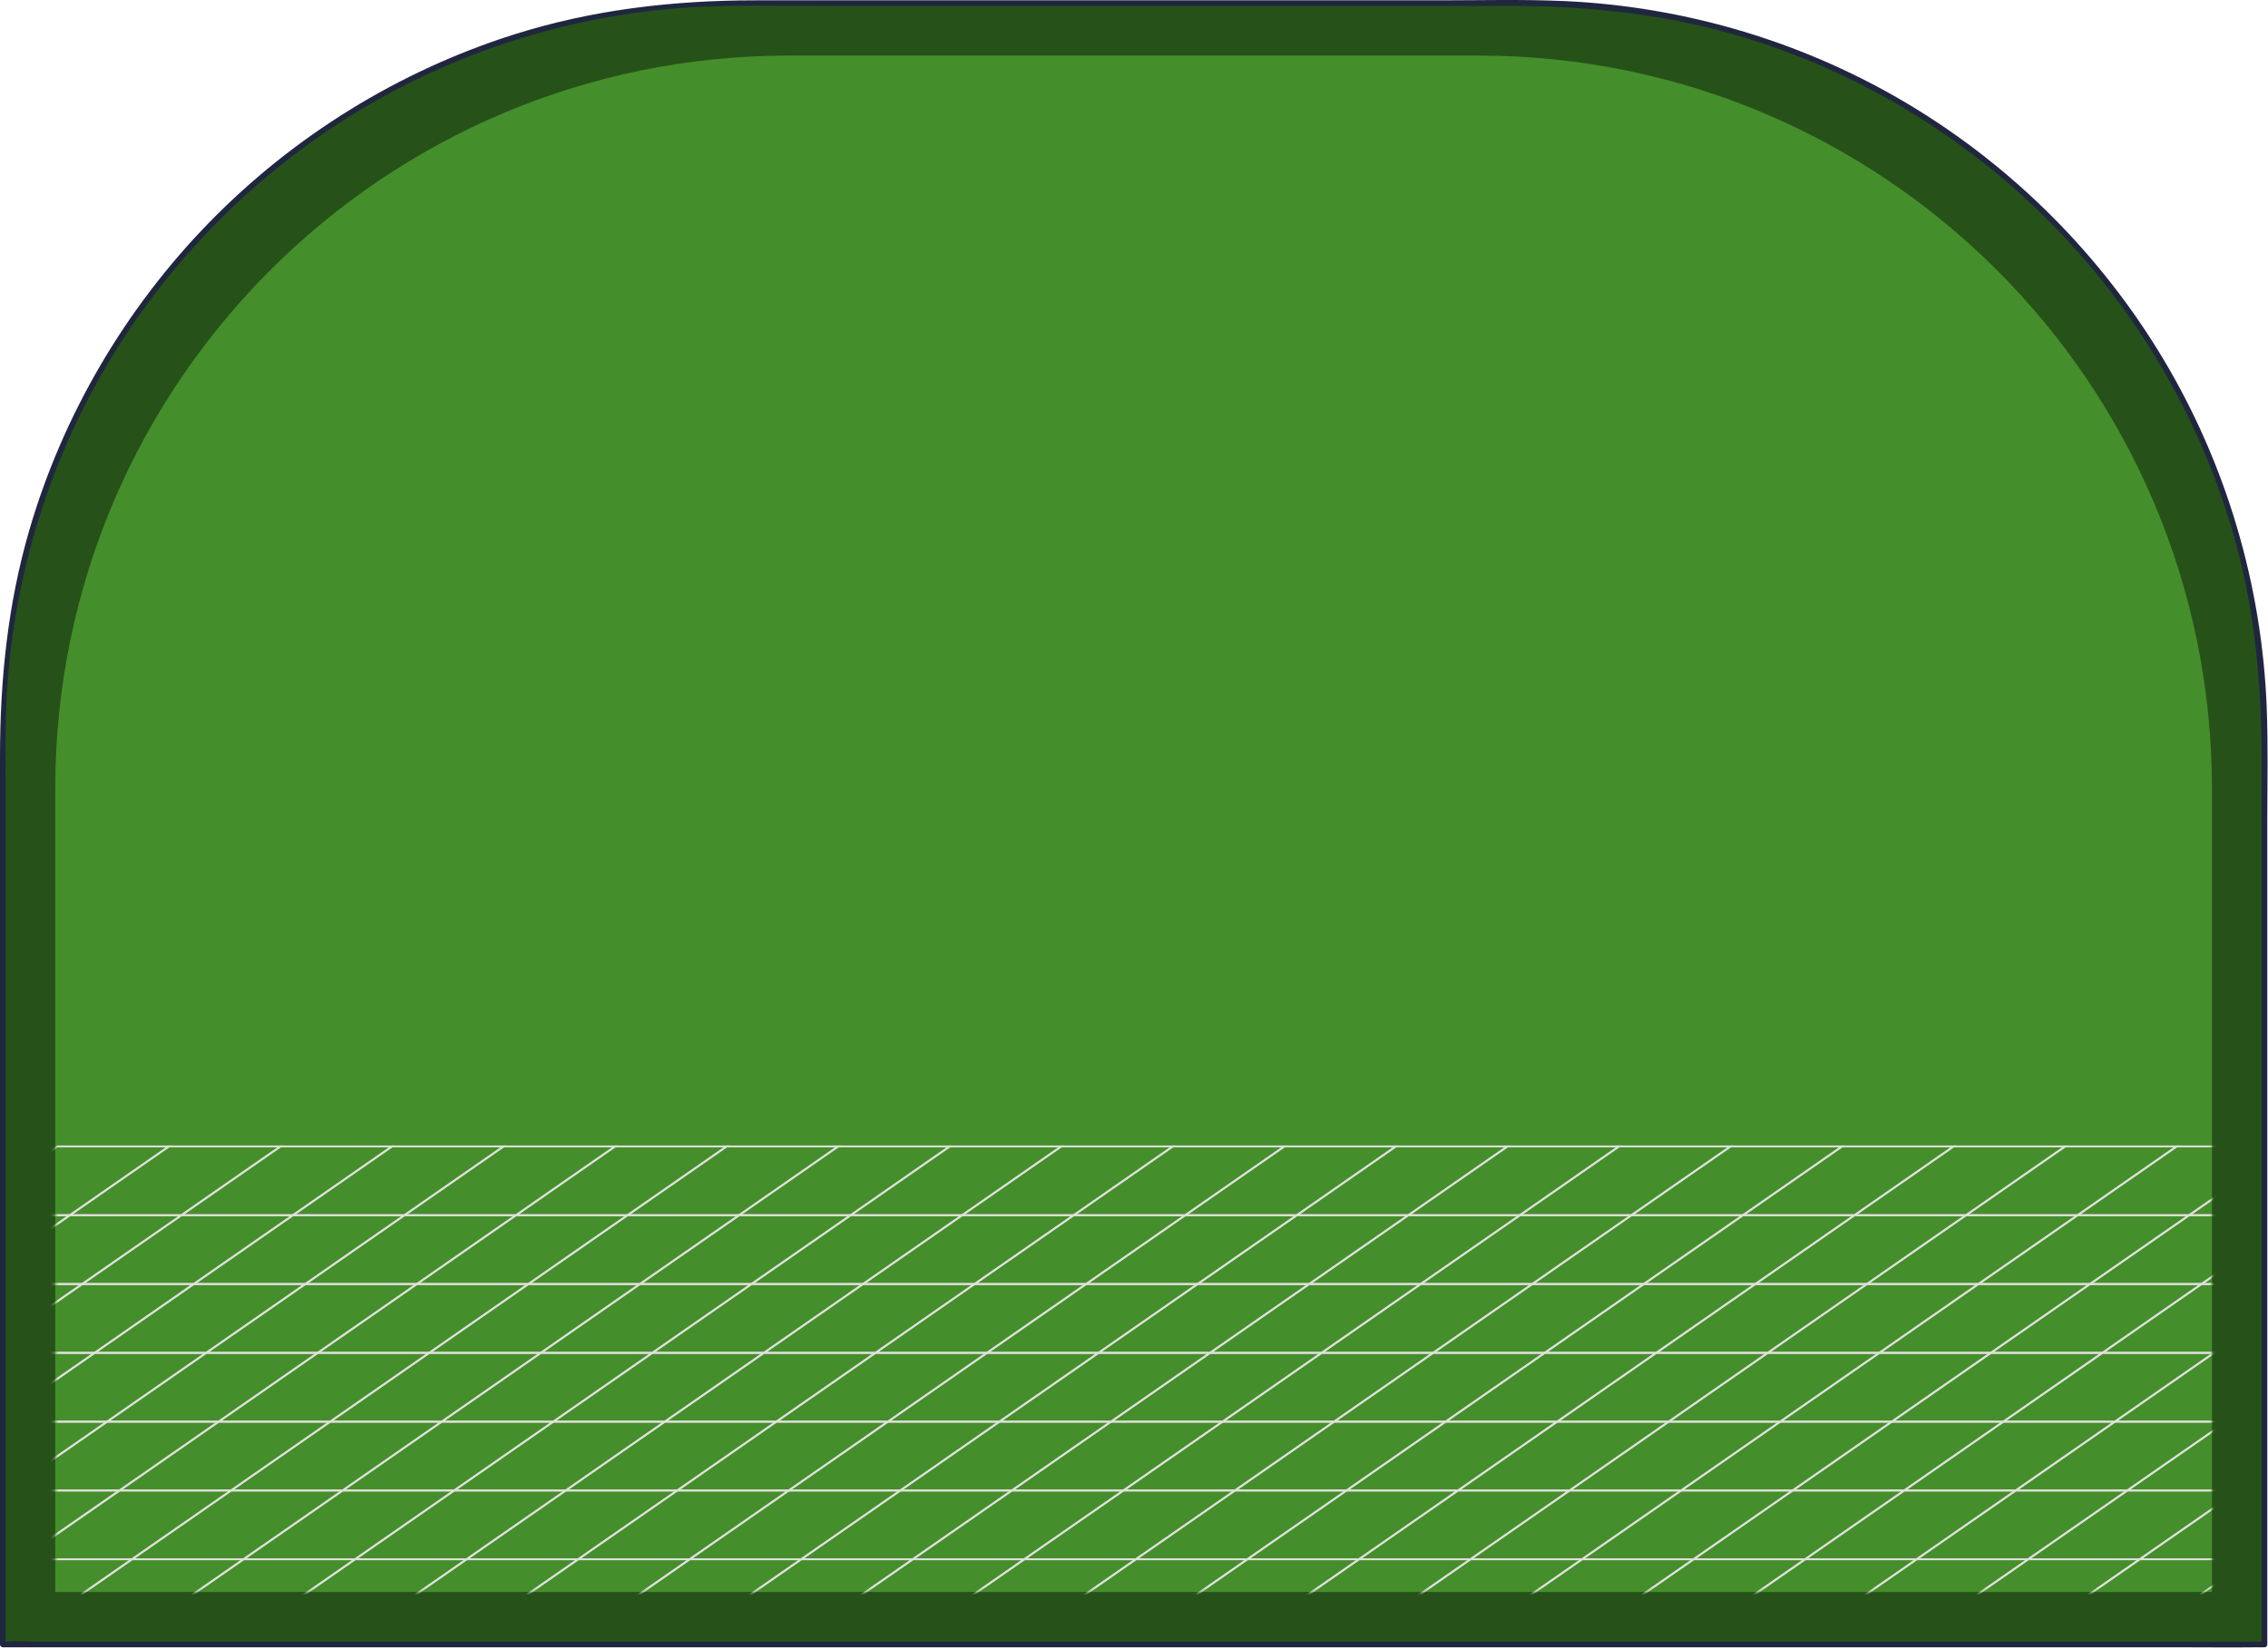 <?xml version="1.0" encoding="UTF-8"?> <svg xmlns="http://www.w3.org/2000/svg" width="605" height="440" viewBox="0 0 605 440" fill="none"><path d="M604.06 438.748H0.75V196.468C0.75 88.418 88.34 0.828 196.39 0.828H408.42C516.47 0.828 604.06 88.418 604.06 196.468V438.748Z" fill="#265219"></path><path d="M604.06 437.998H9.83C7.23 437.998 4.36 437.658 1.77 437.998C1.44 438.038 1.08 437.998 0.75 437.998L1.5 438.748V220.668C1.5 211.748 1.4 202.828 1.52 193.908C1.95 160.498 11.03 127.438 27.84 98.558C44.13 70.569 67.42 46.809 95.07 29.948C123.65 12.528 156.57 2.748 190.02 1.678C200.52 1.338 211.07 1.578 221.57 1.578H402.87C424.39 1.578 445.56 3.888 466.21 10.289C497.46 19.968 526.02 37.658 548.72 61.199C571.38 84.689 587.98 113.808 596.53 145.308C601.67 164.258 603.31 183.528 603.31 203.078V438.748C603.31 439.718 604.81 439.718 604.81 438.748V218.988C604.81 208.948 605.05 198.858 604.66 188.828C603.4 156.088 593.88 123.868 577.05 95.758C560.63 68.329 537.49 45.059 510.16 28.459C482.05 11.399 449.76 1.668 416.91 0.268C405.91 -0.202 394.85 0.088 383.85 0.088H201.53C179.6 0.088 158.03 2.568 137.05 9.218C106.39 18.928 78.32 36.288 55.86 59.298C33.47 82.239 16.81 110.618 7.83 141.398C2.05 161.218 0 181.488 0 202.048V438.748C0 439.158 0.34 439.498 0.75 439.498H579.6C587.41 439.498 595.22 439.588 603.03 439.498C603.37 439.498 603.71 439.498 604.05 439.498C605.02 439.498 605.02 437.998 604.05 437.998H604.06Z" fill="#20263F"></path><path d="M394.42 14.828H210.38C102.33 14.828 14.74 102.418 14.74 210.468V424.748H590.05V210.468C590.05 102.418 502.46 14.828 394.41 14.828H394.42Z" fill="#448F2B"></path><mask id="mask0_1013_1302" style="mask-type:luminance" maskUnits="userSpaceOnUse" x="14" y="14" width="577" height="411"><path d="M394.42 14.828H210.38C102.33 14.828 14.74 102.418 14.74 210.468V424.748H590.05V210.468C590.05 102.418 502.46 14.828 394.41 14.828H394.42Z" fill="white"></path></mask><g mask="url(#mask0_1013_1302)"><path d="M18.62 324.227H-11.14L15.3 305.867H45.05L18.62 324.227Z" stroke="#E0DFDB" stroke-width="0.5" stroke-miterlimit="10"></path><path d="M48.37 324.227H18.62L45.05 305.867H74.81L48.37 324.227Z" stroke="#E0DFDB" stroke-width="0.5" stroke-miterlimit="10"></path><path d="M78.13 324.227H48.37L74.81 305.867H104.56L78.13 324.227Z" stroke="#E0DFDB" stroke-width="0.5" stroke-miterlimit="10"></path><path d="M107.88 324.227H78.13L104.56 305.867H134.32L107.88 324.227Z" stroke="#E0DFDB" stroke-width="0.5" stroke-miterlimit="10"></path><path d="M137.64 324.227H107.88L134.32 305.867H164.07L137.64 324.227Z" stroke="#E0DFDB" stroke-width="0.5" stroke-miterlimit="10"></path><path d="M167.39 324.227H137.64L164.07 305.867H193.83L167.39 324.227Z" stroke="#E0DFDB" stroke-width="0.5" stroke-miterlimit="10"></path><path d="M197.15 324.227H167.39L193.83 305.867H223.58L197.15 324.227Z" stroke="#E0DFDB" stroke-width="0.5" stroke-miterlimit="10"></path><path d="M226.9 324.227H197.15L223.58 305.867H253.33L226.9 324.227Z" stroke="#E0DFDB" stroke-width="0.5" stroke-miterlimit="10"></path><path d="M256.65 324.227H226.9L253.33 305.867H283.09L256.65 324.227Z" stroke="#E0DFDB" stroke-width="0.5" stroke-miterlimit="10"></path><path d="M286.41 324.227H256.65L283.09 305.867H312.84L286.41 324.227Z" stroke="#E0DFDB" stroke-width="0.5" stroke-miterlimit="10"></path><path d="M316.16 324.227H286.41L312.84 305.867H342.6L316.16 324.227Z" stroke="#E0DFDB" stroke-width="0.5" stroke-miterlimit="10"></path><path d="M345.92 324.227H316.16L342.6 305.867H372.35L345.92 324.227Z" stroke="#E0DFDB" stroke-width="0.5" stroke-miterlimit="10"></path><path d="M375.67 324.227H345.92L372.35 305.867H402.11L375.67 324.227Z" stroke="#E0DFDB" stroke-width="0.5" stroke-miterlimit="10"></path><path d="M405.43 324.227H375.67L402.11 305.867H431.86L405.43 324.227Z" stroke="#E0DFDB" stroke-width="0.5" stroke-miterlimit="10"></path><path d="M435.18 324.227H405.43L431.86 305.867H461.62L435.18 324.227Z" stroke="#E0DFDB" stroke-width="0.5" stroke-miterlimit="10"></path><path d="M464.93 324.227H435.18L461.62 305.867H491.37L464.93 324.227Z" stroke="#E0DFDB" stroke-width="0.5" stroke-miterlimit="10"></path><path d="M494.69 324.227H464.93L491.37 305.867H521.12L494.69 324.227Z" stroke="#E0DFDB" stroke-width="0.5" stroke-miterlimit="10"></path><path d="M524.44 324.227H494.69L521.12 305.867H550.88L524.44 324.227Z" stroke="#E0DFDB" stroke-width="0.5" stroke-miterlimit="10"></path><path d="M554.2 324.227H524.44L550.88 305.867H580.63L554.2 324.227Z" stroke="#E0DFDB" stroke-width="0.5" stroke-miterlimit="10"></path><path d="M583.95 324.227H554.2L580.63 305.867H610.39L583.95 324.227Z" stroke="#E0DFDB" stroke-width="0.5" stroke-miterlimit="10"></path><path d="M613.71 324.227H583.95L610.39 305.867H640.14L613.71 324.227Z" stroke="#E0DFDB" stroke-width="0.5" stroke-miterlimit="10"></path><path d="M-7.82 342.577H-37.57L-11.14 324.227H18.62L-7.82 342.577Z" stroke="#E0DFDB" stroke-width="0.5" stroke-miterlimit="10"></path><path d="M21.94 342.577H-7.82L18.62 324.227H48.37L21.94 342.577Z" stroke="#E0DFDB" stroke-width="0.5" stroke-miterlimit="10"></path><path d="M51.69 342.577H21.94L48.37 324.227H78.13L51.69 342.577Z" stroke="#E0DFDB" stroke-width="0.5" stroke-miterlimit="10"></path><path d="M81.45 342.577H51.69L78.13 324.227H107.88L81.45 342.577Z" stroke="#E0DFDB" stroke-width="0.5" stroke-miterlimit="10"></path><path d="M111.2 342.577H81.45L107.88 324.227H137.64L111.2 342.577Z" stroke="#E0DFDB" stroke-width="0.5" stroke-miterlimit="10"></path><path d="M140.96 342.577H111.2L137.64 324.227H167.39L140.96 342.577Z" stroke="#E0DFDB" stroke-width="0.5" stroke-miterlimit="10"></path><path d="M170.71 342.577H140.96L167.39 324.227H197.15L170.71 342.577Z" stroke="#E0DFDB" stroke-width="0.5" stroke-miterlimit="10"></path><path d="M200.47 342.577H170.71L197.15 324.227H226.9L200.47 342.577Z" stroke="#E0DFDB" stroke-width="0.5" stroke-miterlimit="10"></path><path d="M230.22 342.577H200.47L226.9 324.227H256.65L230.22 342.577Z" stroke="#E0DFDB" stroke-width="0.5" stroke-miterlimit="10"></path><path d="M259.97 342.577H230.22L256.65 324.227H286.41L259.97 342.577Z" stroke="#E0DFDB" stroke-width="0.5" stroke-miterlimit="10"></path><path d="M289.73 342.577H259.97L286.41 324.227H316.16L289.73 342.577Z" stroke="#E0DFDB" stroke-width="0.5" stroke-miterlimit="10"></path><path d="M319.48 342.577H289.73L316.16 324.227H345.92L319.48 342.577Z" stroke="#E0DFDB" stroke-width="0.5" stroke-miterlimit="10"></path><path d="M349.24 342.577H319.48L345.92 324.227H375.67L349.24 342.577Z" stroke="#E0DFDB" stroke-width="0.5" stroke-miterlimit="10"></path><path d="M378.99 342.577H349.24L375.67 324.227H405.43L378.99 342.577Z" stroke="#E0DFDB" stroke-width="0.5" stroke-miterlimit="10"></path><path d="M408.75 342.577H378.99L405.43 324.227H435.18L408.75 342.577Z" stroke="#E0DFDB" stroke-width="0.5" stroke-miterlimit="10"></path><path d="M438.5 342.577H408.75L435.18 324.227H464.93L438.5 342.577Z" stroke="#E0DFDB" stroke-width="0.5" stroke-miterlimit="10"></path><path d="M468.25 342.577H438.5L464.93 324.227H494.69L468.25 342.577Z" stroke="#E0DFDB" stroke-width="0.5" stroke-miterlimit="10"></path><path d="M498.01 342.577H468.25L494.69 324.227H524.44L498.01 342.577Z" stroke="#E0DFDB" stroke-width="0.5" stroke-miterlimit="10"></path><path d="M527.76 342.577H498.01L524.44 324.227H554.2L527.76 342.577Z" stroke="#E0DFDB" stroke-width="0.5" stroke-miterlimit="10"></path><path d="M557.52 342.577H527.76L554.2 324.227H583.95L557.52 342.577Z" stroke="#E0DFDB" stroke-width="0.5" stroke-miterlimit="10"></path><path d="M587.27 342.577H557.52L583.95 324.227H613.71L587.27 342.577Z" stroke="#E0DFDB" stroke-width="0.5" stroke-miterlimit="10"></path><path d="M617.03 342.577H587.27L613.71 324.227H643.46L617.03 342.577Z" stroke="#E0DFDB" stroke-width="0.5" stroke-miterlimit="10"></path><path d="M-4.5 360.938H-34.25L-7.82 342.578H21.94L-4.5 360.938Z" stroke="#E0DFDB" stroke-width="0.5" stroke-miterlimit="10"></path><path d="M25.26 360.938H-4.5L21.94 342.578H51.69L25.26 360.938Z" stroke="#E0DFDB" stroke-width="0.5" stroke-miterlimit="10"></path><path d="M55.01 360.938H25.26L51.69 342.578H81.45L55.01 360.938Z" stroke="#E0DFDB" stroke-width="0.5" stroke-miterlimit="10"></path><path d="M84.77 360.938H55.01L81.45 342.578H111.2L84.77 360.938Z" stroke="#E0DFDB" stroke-width="0.5" stroke-miterlimit="10"></path><path d="M114.52 360.938H84.77L111.2 342.578H140.96L114.52 360.938Z" stroke="#E0DFDB" stroke-width="0.5" stroke-miterlimit="10"></path><path d="M144.28 360.938H114.52L140.96 342.578H170.71L144.28 360.938Z" stroke="#E0DFDB" stroke-width="0.5" stroke-miterlimit="10"></path><path d="M174.03 360.938H144.28L170.71 342.578H200.47L174.03 360.938Z" stroke="#E0DFDB" stroke-width="0.5" stroke-miterlimit="10"></path><path d="M203.78 360.938H174.03L200.47 342.578H230.22L203.78 360.938Z" stroke="#E0DFDB" stroke-width="0.5" stroke-miterlimit="10"></path><path d="M233.54 360.938H203.78L230.22 342.578H259.97L233.54 360.938Z" stroke="#E0DFDB" stroke-width="0.5" stroke-miterlimit="10"></path><path d="M263.29 360.938H233.54L259.97 342.578H289.73L263.29 360.938Z" stroke="#E0DFDB" stroke-width="0.5" stroke-miterlimit="10"></path><path d="M293.05 360.938H263.29L289.73 342.578H319.48L293.05 360.938Z" stroke="#E0DFDB" stroke-width="0.5" stroke-miterlimit="10"></path><path d="M322.8 360.938H293.05L319.48 342.578H349.24L322.8 360.938Z" stroke="#E0DFDB" stroke-width="0.5" stroke-miterlimit="10"></path><path d="M352.56 360.938H322.8L349.24 342.578H378.99L352.56 360.938Z" stroke="#E0DFDB" stroke-width="0.5" stroke-miterlimit="10"></path><path d="M382.31 360.938H352.56L378.99 342.578H408.75L382.31 360.938Z" stroke="#E0DFDB" stroke-width="0.5" stroke-miterlimit="10"></path><path d="M412.07 360.938H382.31L408.75 342.578H438.5L412.07 360.938Z" stroke="#E0DFDB" stroke-width="0.5" stroke-miterlimit="10"></path><path d="M441.82 360.938H412.07L438.5 342.578H468.25L441.82 360.938Z" stroke="#E0DFDB" stroke-width="0.5" stroke-miterlimit="10"></path><path d="M471.57 360.938H441.82L468.25 342.578H498.01L471.57 360.938Z" stroke="#E0DFDB" stroke-width="0.5" stroke-miterlimit="10"></path><path d="M501.33 360.938H471.57L498.01 342.578H527.76L501.33 360.938Z" stroke="#E0DFDB" stroke-width="0.5" stroke-miterlimit="10"></path><path d="M531.08 360.938H501.33L527.76 342.578H557.52L531.08 360.938Z" stroke="#E0DFDB" stroke-width="0.5" stroke-miterlimit="10"></path><path d="M560.84 360.938H531.08L557.52 342.578H587.27L560.84 360.938Z" stroke="#E0DFDB" stroke-width="0.5" stroke-miterlimit="10"></path><path d="M590.59 360.938H560.84L587.27 342.578H617.03L590.59 360.938Z" stroke="#E0DFDB" stroke-width="0.5" stroke-miterlimit="10"></path><path d="M620.35 360.938H590.59L617.03 342.578H646.78L620.35 360.938Z" stroke="#E0DFDB" stroke-width="0.5" stroke-miterlimit="10"></path><path d="M-1.18 379.298H-30.93L-4.5 360.938H25.26L-1.18 379.298Z" stroke="#E0DFDB" stroke-width="0.5" stroke-miterlimit="10"></path><path d="M28.58 379.298H-1.18L25.26 360.938H55.01L28.58 379.298Z" stroke="#E0DFDB" stroke-width="0.5" stroke-miterlimit="10"></path><path d="M58.33 379.298H28.58L55.01 360.938H84.77L58.33 379.298Z" stroke="#E0DFDB" stroke-width="0.5" stroke-miterlimit="10"></path><path d="M88.09 379.298H58.33L84.77 360.938H114.52L88.09 379.298Z" stroke="#E0DFDB" stroke-width="0.5" stroke-miterlimit="10"></path><path d="M117.84 379.298H88.09L114.52 360.938H144.28L117.84 379.298Z" stroke="#E0DFDB" stroke-width="0.5" stroke-miterlimit="10"></path><path d="M147.6 379.298H117.84L144.28 360.938H174.03L147.6 379.298Z" stroke="#E0DFDB" stroke-width="0.5" stroke-miterlimit="10"></path><path d="M177.35 379.298H147.6L174.03 360.938H203.78L177.35 379.298Z" stroke="#E0DFDB" stroke-width="0.5" stroke-miterlimit="10"></path><path d="M207.1 379.298H177.35L203.78 360.938H233.54L207.1 379.298Z" stroke="#E0DFDB" stroke-width="0.5" stroke-miterlimit="10"></path><path d="M236.86 379.298H207.1L233.54 360.938H263.29L236.86 379.298Z" stroke="#E0DFDB" stroke-width="0.5" stroke-miterlimit="10"></path><path d="M266.61 379.298H236.86L263.29 360.938H293.05L266.61 379.298Z" stroke="#E0DFDB" stroke-width="0.5" stroke-miterlimit="10"></path><path d="M296.37 379.298H266.61L293.05 360.938H322.8L296.37 379.298Z" stroke="#E0DFDB" stroke-width="0.5" stroke-miterlimit="10"></path><path d="M326.12 379.298H296.37L322.8 360.938H352.56L326.12 379.298Z" stroke="#E0DFDB" stroke-width="0.5" stroke-miterlimit="10"></path><path d="M355.88 379.298H326.12L352.56 360.938H382.31L355.88 379.298Z" stroke="#E0DFDB" stroke-width="0.5" stroke-miterlimit="10"></path><path d="M385.63 379.298H355.88L382.31 360.938H412.07L385.63 379.298Z" stroke="#E0DFDB" stroke-width="0.5" stroke-miterlimit="10"></path><path d="M415.39 379.298H385.63L412.07 360.938H441.82L415.39 379.298Z" stroke="#E0DFDB" stroke-width="0.5" stroke-miterlimit="10"></path><path d="M445.14 379.298H415.39L441.82 360.938H471.57L445.14 379.298Z" stroke="#E0DFDB" stroke-width="0.5" stroke-miterlimit="10"></path><path d="M474.89 379.298H445.14L471.57 360.938H501.33L474.89 379.298Z" stroke="#E0DFDB" stroke-width="0.5" stroke-miterlimit="10"></path><path d="M504.65 379.298H474.89L501.33 360.938H531.08L504.65 379.298Z" stroke="#E0DFDB" stroke-width="0.5" stroke-miterlimit="10"></path><path d="M534.4 379.298H504.65L531.08 360.938H560.84L534.4 379.298Z" stroke="#E0DFDB" stroke-width="0.5" stroke-miterlimit="10"></path><path d="M564.16 379.298H534.4L560.84 360.938H590.59L564.16 379.298Z" stroke="#E0DFDB" stroke-width="0.5" stroke-miterlimit="10"></path><path d="M593.91 379.298H564.16L590.59 360.938H620.35L593.91 379.298Z" stroke="#E0DFDB" stroke-width="0.5" stroke-miterlimit="10"></path><path d="M2.14 397.657H-27.61L-1.18 379.297H28.58L2.14 397.657Z" stroke="#E0DFDB" stroke-width="0.5" stroke-miterlimit="10"></path><path d="M31.9 397.657H2.14L28.58 379.297H58.33L31.9 397.657Z" stroke="#E0DFDB" stroke-width="0.5" stroke-miterlimit="10"></path><path d="M61.65 397.657H31.9L58.33 379.297H88.09L61.65 397.657Z" stroke="#E0DFDB" stroke-width="0.5" stroke-miterlimit="10"></path><path d="M91.41 397.657H61.65L88.09 379.297H117.84L91.41 397.657Z" stroke="#E0DFDB" stroke-width="0.5" stroke-miterlimit="10"></path><path d="M121.16 397.657H91.41L117.84 379.297H147.6L121.16 397.657Z" stroke="#E0DFDB" stroke-width="0.5" stroke-miterlimit="10"></path><path d="M150.92 397.657H121.16L147.6 379.297H177.35L150.92 397.657Z" stroke="#E0DFDB" stroke-width="0.5" stroke-miterlimit="10"></path><path d="M180.67 397.657H150.92L177.35 379.297H207.1L180.67 397.657Z" stroke="#E0DFDB" stroke-width="0.5" stroke-miterlimit="10"></path><path d="M210.42 397.657H180.67L207.1 379.297H236.86L210.42 397.657Z" stroke="#E0DFDB" stroke-width="0.5" stroke-miterlimit="10"></path><path d="M240.18 397.657H210.42L236.86 379.297H266.61L240.18 397.657Z" stroke="#E0DFDB" stroke-width="0.5" stroke-miterlimit="10"></path><path d="M269.93 397.657H240.18L266.61 379.297H296.37L269.93 397.657Z" stroke="#E0DFDB" stroke-width="0.5" stroke-miterlimit="10"></path><path d="M299.69 397.657H269.93L296.37 379.297H326.12L299.69 397.657Z" stroke="#E0DFDB" stroke-width="0.5" stroke-miterlimit="10"></path><path d="M329.44 397.657H299.69L326.12 379.297H355.88L329.44 397.657Z" stroke="#E0DFDB" stroke-width="0.5" stroke-miterlimit="10"></path><path d="M359.2 397.657H329.44L355.88 379.297H385.63L359.2 397.657Z" stroke="#E0DFDB" stroke-width="0.5" stroke-miterlimit="10"></path><path d="M388.95 397.657H359.2L385.63 379.297H415.39L388.95 397.657Z" stroke="#E0DFDB" stroke-width="0.5" stroke-miterlimit="10"></path><path d="M418.71 397.657H388.95L415.39 379.297H445.14L418.71 397.657Z" stroke="#E0DFDB" stroke-width="0.5" stroke-miterlimit="10"></path><path d="M448.46 397.657H418.71L445.14 379.297H474.89L448.46 397.657Z" stroke="#E0DFDB" stroke-width="0.5" stroke-miterlimit="10"></path><path d="M478.21 397.657H448.46L474.89 379.297H504.65L478.21 397.657Z" stroke="#E0DFDB" stroke-width="0.5" stroke-miterlimit="10"></path><path d="M507.97 397.657H478.21L504.65 379.297H534.4L507.97 397.657Z" stroke="#E0DFDB" stroke-width="0.5" stroke-miterlimit="10"></path><path d="M537.72 397.657H507.97L534.4 379.297H564.16L537.72 397.657Z" stroke="#E0DFDB" stroke-width="0.5" stroke-miterlimit="10"></path><path d="M567.48 397.657H537.72L564.16 379.297H593.91L567.48 397.657Z" stroke="#E0DFDB" stroke-width="0.5" stroke-miterlimit="10"></path><path d="M597.23 397.657H567.48L593.91 379.297H623.67L597.23 397.657Z" stroke="#E0DFDB" stroke-width="0.5" stroke-miterlimit="10"></path><path d="M5.46 416.006H-24.29L2.14 397.656H31.9L5.46 416.006Z" stroke="#E0DFDB" stroke-width="0.5" stroke-miterlimit="10"></path><path d="M35.22 416.006H5.46L31.9 397.656H61.65L35.22 416.006Z" stroke="#E0DFDB" stroke-width="0.5" stroke-miterlimit="10"></path><path d="M64.97 416.006H35.22L61.65 397.656H91.41L64.97 416.006Z" stroke="#E0DFDB" stroke-width="0.5" stroke-miterlimit="10"></path><path d="M94.73 416.006H64.97L91.41 397.656H121.16L94.73 416.006Z" stroke="#E0DFDB" stroke-width="0.5" stroke-miterlimit="10"></path><path d="M124.48 416.006H94.73L121.16 397.656H150.92L124.48 416.006Z" stroke="#E0DFDB" stroke-width="0.5" stroke-miterlimit="10"></path><path d="M154.24 416.006H124.48L150.92 397.656H180.67L154.24 416.006Z" stroke="#E0DFDB" stroke-width="0.5" stroke-miterlimit="10"></path><path d="M183.99 416.006H154.24L180.67 397.656H210.42L183.99 416.006Z" stroke="#E0DFDB" stroke-width="0.5" stroke-miterlimit="10"></path><path d="M213.74 416.006H183.99L210.42 397.656H240.18L213.74 416.006Z" stroke="#E0DFDB" stroke-width="0.5" stroke-miterlimit="10"></path><path d="M243.5 416.006H213.74L240.18 397.656H269.93L243.5 416.006Z" stroke="#E0DFDB" stroke-width="0.5" stroke-miterlimit="10"></path><path d="M273.25 416.006H243.5L269.93 397.656H299.69L273.25 416.006Z" stroke="#E0DFDB" stroke-width="0.5" stroke-miterlimit="10"></path><path d="M303.01 416.006H273.25L299.69 397.656H329.44L303.01 416.006Z" stroke="#E0DFDB" stroke-width="0.5" stroke-miterlimit="10"></path><path d="M332.76 416.006H303.01L329.44 397.656H359.2L332.76 416.006Z" stroke="#E0DFDB" stroke-width="0.5" stroke-miterlimit="10"></path><path d="M362.52 416.006H332.76L359.2 397.656H388.95L362.52 416.006Z" stroke="#E0DFDB" stroke-width="0.5" stroke-miterlimit="10"></path><path d="M392.27 416.006H362.52L388.95 397.656H418.71L392.27 416.006Z" stroke="#E0DFDB" stroke-width="0.5" stroke-miterlimit="10"></path><path d="M422.03 416.006H392.27L418.71 397.656H448.46L422.03 416.006Z" stroke="#E0DFDB" stroke-width="0.5" stroke-miterlimit="10"></path><path d="M451.78 416.006H422.03L448.46 397.656H478.21L451.78 416.006Z" stroke="#E0DFDB" stroke-width="0.5" stroke-miterlimit="10"></path><path d="M481.53 416.006H451.78L478.21 397.656H507.97L481.53 416.006Z" stroke="#E0DFDB" stroke-width="0.5" stroke-miterlimit="10"></path><path d="M511.29 416.006H481.53L507.97 397.656H537.72L511.29 416.006Z" stroke="#E0DFDB" stroke-width="0.5" stroke-miterlimit="10"></path><path d="M541.04 416.006H511.29L537.72 397.656H567.48L541.04 416.006Z" stroke="#E0DFDB" stroke-width="0.5" stroke-miterlimit="10"></path><path d="M570.8 416.006H541.04L567.48 397.656H597.23L570.8 416.006Z" stroke="#E0DFDB" stroke-width="0.5" stroke-miterlimit="10"></path><path d="M600.55 416.006H570.8L597.23 397.656H626.99L600.55 416.006Z" stroke="#E0DFDB" stroke-width="0.5" stroke-miterlimit="10"></path><path d="M8.78 434.368H-20.97L5.46 416.008H35.22L8.78 434.368Z" stroke="#E0DFDB" stroke-width="0.5" stroke-miterlimit="10"></path><path d="M38.54 434.368H8.78L35.22 416.008H64.97L38.54 434.368Z" stroke="#E0DFDB" stroke-width="0.5" stroke-miterlimit="10"></path><path d="M68.29 434.368H38.54L64.97 416.008H94.73L68.29 434.368Z" stroke="#E0DFDB" stroke-width="0.5" stroke-miterlimit="10"></path><path d="M98.05 434.368H68.29L94.73 416.008H124.48L98.05 434.368Z" stroke="#E0DFDB" stroke-width="0.5" stroke-miterlimit="10"></path><path d="M127.8 434.368H98.05L124.48 416.008H154.24L127.8 434.368Z" stroke="#E0DFDB" stroke-width="0.5" stroke-miterlimit="10"></path><path d="M157.56 434.368H127.8L154.24 416.008H183.99L157.56 434.368Z" stroke="#E0DFDB" stroke-width="0.5" stroke-miterlimit="10"></path><path d="M187.31 434.368H157.56L183.99 416.008H213.74L187.31 434.368Z" stroke="#E0DFDB" stroke-width="0.5" stroke-miterlimit="10"></path><path d="M217.06 434.368H187.31L213.74 416.008H243.5L217.06 434.368Z" stroke="#E0DFDB" stroke-width="0.5" stroke-miterlimit="10"></path><path d="M246.82 434.368H217.06L243.5 416.008H273.25L246.82 434.368Z" stroke="#E0DFDB" stroke-width="0.5" stroke-miterlimit="10"></path><path d="M276.57 434.368H246.82L273.25 416.008H303.01L276.57 434.368Z" stroke="#E0DFDB" stroke-width="0.5" stroke-miterlimit="10"></path><path d="M306.33 434.368H276.57L303.01 416.008H332.76L306.33 434.368Z" stroke="#E0DFDB" stroke-width="0.5" stroke-miterlimit="10"></path><path d="M336.08 434.368H306.33L332.76 416.008H362.52L336.08 434.368Z" stroke="#E0DFDB" stroke-width="0.5" stroke-miterlimit="10"></path><path d="M365.84 434.368H336.08L362.52 416.008H392.27L365.84 434.368Z" stroke="#E0DFDB" stroke-width="0.5" stroke-miterlimit="10"></path><path d="M395.59 434.368H365.84L392.27 416.008H422.03L395.59 434.368Z" stroke="#E0DFDB" stroke-width="0.5" stroke-miterlimit="10"></path><path d="M425.34 434.368H395.59L422.03 416.008H451.78L425.34 434.368Z" stroke="#E0DFDB" stroke-width="0.5" stroke-miterlimit="10"></path><path d="M455.1 434.368H425.34L451.78 416.008H481.53L455.1 434.368Z" stroke="#E0DFDB" stroke-width="0.5" stroke-miterlimit="10"></path><path d="M484.85 434.368H455.1L481.53 416.008H511.29L484.85 434.368Z" stroke="#E0DFDB" stroke-width="0.5" stroke-miterlimit="10"></path><path d="M514.61 434.368H484.85L511.29 416.008H541.04L514.61 434.368Z" stroke="#E0DFDB" stroke-width="0.5" stroke-miterlimit="10"></path><path d="M544.36 434.368H514.61L541.04 416.008H570.8L544.36 434.368Z" stroke="#E0DFDB" stroke-width="0.5" stroke-miterlimit="10"></path><path d="M574.12 434.368H544.36L570.8 416.008H600.55L574.12 434.368Z" stroke="#E0DFDB" stroke-width="0.5" stroke-miterlimit="10"></path></g></svg> 